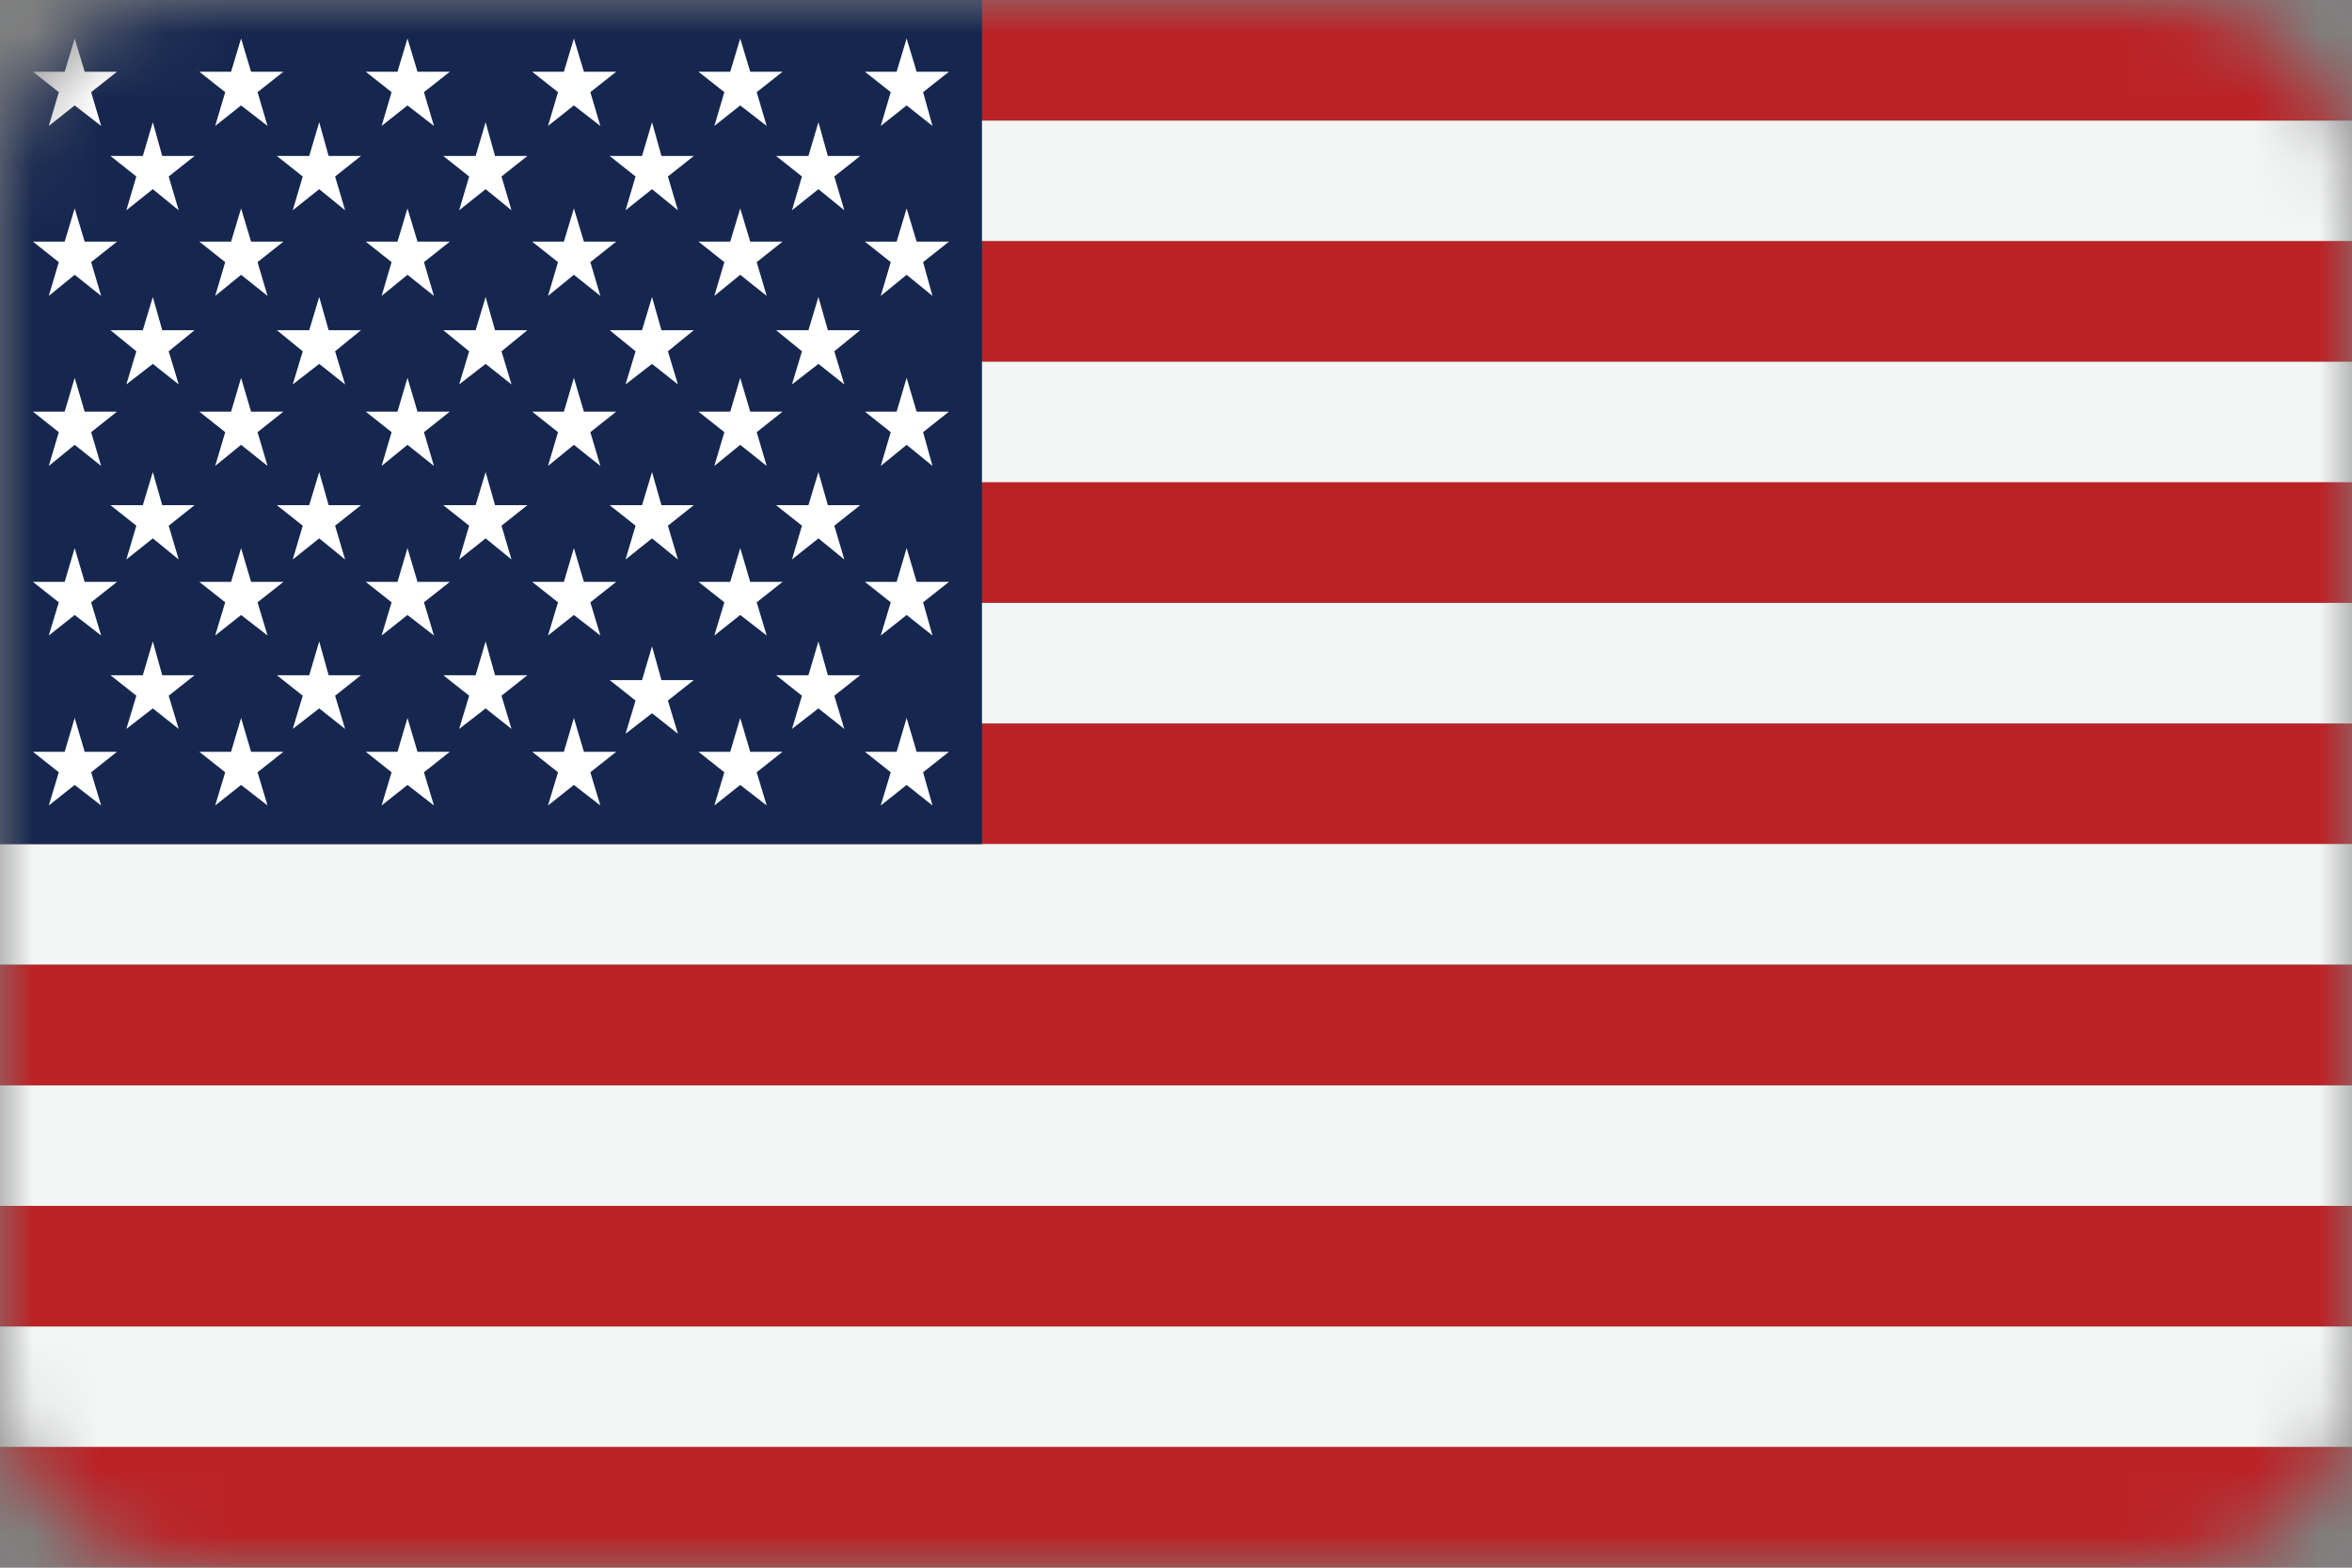 <svg width="36" height="24" viewBox="0 0 36 24" fill="none" xmlns="http://www.w3.org/2000/svg">
<rect x="0" y="0" width="36" height="24" fill="#808080" stroke="none"/>
<mask id="mask0_18896_6481" style="mask-type:luminance" maskUnits="userSpaceOnUse" x="0" y="0" width="36" height="24">
<path d="M33.129 0H2.871C1.285 0 0 1.318 0 2.945V21.055C0 22.682 1.285 24 2.871 24H33.129C34.715 24 36 22.682 36 21.055V2.945C36 1.318 34.715 0 33.129 0Z" fill="white"/>
</mask>
<g mask="url(#mask0_18896_6481)">
<path d="M36 0H0V1.846H36V0Z" fill="#BB2226"/>
<path d="M36 1.848H0V3.694H36V1.848Z" fill="#F4F5F5"/>
<path d="M36 3.691H0V5.538H36V3.691Z" fill="#BB2226"/>
<path d="M36 5.539H0V7.385H36V5.539Z" fill="#F4F5F5"/>
<path d="M36 7.383H0V9.229H36V7.383Z" fill="#BB2226"/>
<path d="M36 9.23H0V11.077H36V9.23Z" fill="#F4F5F5"/>
<path d="M36 11.078H0V12.924H36V11.078Z" fill="#BB2226"/>
<path d="M36 12.922H0V14.768H36V12.922Z" fill="#F4F5F5"/>
<path d="M36 14.77H0V16.616H36V14.77Z" fill="#BB2226"/>
<path d="M36 16.617H0V18.463H36V16.617Z" fill="#F4F5F5"/>
<path d="M36 18.461H0V20.307H36V18.461Z" fill="#BB2226"/>
<path d="M36 20.309H0V22.155H36V20.309Z" fill="#F4F5F5"/>
<path d="M36 22.152H0V23.998H36V22.152Z" fill="#BB2226"/>
<path d="M15.03 0H0V12.923H15.03V0Z" fill="#16274F"/>
<path d="M1.143 0.59L1.296 1.098H1.791L1.395 1.411L1.548 1.928L1.143 1.614L0.747 1.928L0.9 1.411L0.504 1.098H0.99L1.143 0.59Z" fill="white"/>
<path d="M3.69 0.59L3.843 1.098H4.338L3.942 1.411L4.095 1.928L3.69 1.614L3.294 1.928L3.447 1.411L3.051 1.098H3.537L3.69 0.59Z" fill="white"/>
<path d="M6.237 0.59L6.39 1.098H6.885L6.489 1.411L6.642 1.928L6.237 1.614L5.841 1.928L5.994 1.411L5.598 1.098H6.084L6.237 0.59Z" fill="white"/>
<path d="M8.784 0.59L8.937 1.098H9.432L9.036 1.411L9.189 1.928L8.784 1.614L8.388 1.928L8.541 1.411L8.145 1.098H8.631L8.784 0.59Z" fill="white"/>
<path d="M11.33 0.59L11.483 1.098H11.978L11.582 1.411L11.735 1.928L11.33 1.614L10.934 1.928L11.087 1.411L10.691 1.098H11.177L11.33 0.59Z" fill="white"/>
<path d="M13.877 0.59L14.03 1.098H14.525L14.129 1.411L14.273 1.928L13.877 1.614L13.481 1.928L13.634 1.411L13.238 1.098H13.724L13.877 0.59Z" fill="white"/>
<path d="M2.339 1.871L2.483 2.388H2.978L2.582 2.702L2.735 3.219L2.339 2.896L1.934 3.219L2.087 2.702L1.691 2.388H2.186L2.339 1.871Z" fill="white"/>
<path d="M4.886 1.871L5.03 2.388H5.525L5.129 2.702L5.282 3.219L4.886 2.896L4.481 3.219L4.634 2.702L4.238 2.388H4.733L4.886 1.871Z" fill="white"/>
<path d="M7.433 1.871L7.577 2.388H8.072L7.676 2.702L7.829 3.219L7.433 2.896L7.028 3.219L7.181 2.702L6.785 2.388H7.28L7.433 1.871Z" fill="white"/>
<path d="M9.98 1.871L10.124 2.388H10.619L10.223 2.702L10.376 3.219L9.98 2.896L9.575 3.219L9.728 2.702L9.332 2.388H9.827L9.98 1.871Z" fill="white"/>
<path d="M12.527 1.871L12.671 2.388H13.166L12.77 2.702L12.923 3.219L12.527 2.896L12.122 3.219L12.275 2.702L11.879 2.388H12.374L12.527 1.871Z" fill="white"/>
<path d="M2.339 4.547L2.483 5.055H2.978L2.582 5.378L2.735 5.885L2.339 5.571L1.934 5.885L2.087 5.378L1.691 5.055H2.186L2.339 4.547Z" fill="white"/>
<path d="M4.886 4.547L5.03 5.055H5.525L5.129 5.378L5.282 5.885L4.886 5.571L4.481 5.885L4.634 5.378L4.238 5.055H4.733L4.886 4.547Z" fill="white"/>
<path d="M7.433 4.547L7.577 5.055H8.072L7.676 5.378L7.829 5.885L7.433 5.571L7.028 5.885L7.181 5.378L6.785 5.055H7.28L7.433 4.547Z" fill="white"/>
<path d="M9.98 4.547L10.124 5.055H10.619L10.223 5.378L10.376 5.885L9.98 5.571L9.575 5.885L9.728 5.378L9.332 5.055H9.827L9.98 4.547Z" fill="white"/>
<path d="M12.527 4.547L12.671 5.055H13.166L12.77 5.378L12.923 5.885L12.527 5.571L12.122 5.885L12.275 5.378L11.879 5.055H12.374L12.527 4.547Z" fill="white"/>
<path d="M2.339 7.227L2.483 7.734H2.978L2.582 8.048L2.735 8.565L2.339 8.242L1.934 8.565L2.087 8.048L1.691 7.734H2.186L2.339 7.227Z" fill="white"/>
<path d="M4.886 7.227L5.03 7.734H5.525L5.129 8.048L5.282 8.565L4.886 8.242L4.481 8.565L4.634 8.048L4.238 7.734H4.733L4.886 7.227Z" fill="white"/>
<path d="M7.433 7.227L7.577 7.734H8.072L7.676 8.048L7.829 8.565L7.433 8.242L7.028 8.565L7.181 8.048L6.785 7.734H7.28L7.433 7.227Z" fill="white"/>
<path d="M9.98 7.227L10.124 7.734H10.619L10.223 8.048L10.376 8.565L9.98 8.242L9.575 8.565L9.728 8.048L9.332 7.734H9.827L9.98 7.227Z" fill="white"/>
<path d="M12.527 7.227L12.671 7.734H13.166L12.77 8.048L12.923 8.565L12.527 8.242L12.122 8.565L12.275 8.048L11.879 7.734H12.374L12.527 7.227Z" fill="white"/>
<path d="M2.339 9.82L2.483 10.337H2.978L2.582 10.651L2.735 11.159L2.339 10.845L1.934 11.159L2.087 10.651L1.691 10.337H2.186L2.339 9.82Z" fill="white"/>
<path d="M4.886 9.82L5.03 10.337H5.525L5.129 10.651L5.282 11.159L4.886 10.845L4.481 11.159L4.634 10.651L4.238 10.337H4.733L4.886 9.82Z" fill="white"/>
<path d="M7.433 9.82L7.577 10.337H8.072L7.676 10.651L7.829 11.159L7.433 10.845L7.028 11.159L7.181 10.651L6.785 10.337H7.28L7.433 9.82Z" fill="white"/>
<path d="M9.98 9.895L10.124 10.412H10.619L10.223 10.725L10.376 11.233L9.98 10.919L9.575 11.233L9.728 10.725L9.332 10.412H9.827L9.98 9.895Z" fill="white"/>
<path d="M12.527 9.82L12.671 10.337H13.166L12.77 10.651L12.923 11.159L12.527 10.845L12.122 11.159L12.275 10.651L11.879 10.337H12.374L12.527 9.82Z" fill="white"/>
<path d="M1.143 3.191L1.296 3.699H1.791L1.395 4.013L1.548 4.53L1.143 4.207L0.747 4.53L0.9 4.013L0.504 3.699H0.99L1.143 3.191Z" fill="white"/>
<path d="M3.69 3.191L3.843 3.699H4.338L3.942 4.013L4.095 4.53L3.69 4.207L3.294 4.53L3.447 4.013L3.051 3.699H3.537L3.69 3.191Z" fill="white"/>
<path d="M6.237 3.191L6.39 3.699H6.885L6.489 4.013L6.642 4.53L6.237 4.207L5.841 4.53L5.994 4.013L5.598 3.699H6.084L6.237 3.191Z" fill="white"/>
<path d="M8.784 3.191L8.937 3.699H9.432L9.036 4.013L9.189 4.53L8.784 4.207L8.388 4.53L8.541 4.013L8.145 3.699H8.631L8.784 3.191Z" fill="white"/>
<path d="M11.33 3.191L11.483 3.699H11.978L11.582 4.013L11.735 4.53L11.33 4.207L10.934 4.53L11.087 4.013L10.691 3.699H11.177L11.33 3.191Z" fill="white"/>
<path d="M13.877 3.191L14.03 3.699H14.525L14.129 4.013L14.273 4.53L13.877 4.207L13.481 4.53L13.634 4.013L13.238 3.699H13.724L13.877 3.191Z" fill="white"/>
<path d="M1.143 5.785L1.296 6.302H1.791L1.395 6.616L1.548 7.133L1.143 6.81L0.747 7.133L0.9 6.616L0.504 6.302H0.99L1.143 5.785Z" fill="white"/>
<path d="M3.69 5.785L3.843 6.302H4.338L3.942 6.616L4.095 7.133L3.69 6.81L3.294 7.133L3.447 6.616L3.051 6.302H3.537L3.69 5.785Z" fill="white"/>
<path d="M6.237 5.785L6.39 6.302H6.885L6.489 6.616L6.642 7.133L6.237 6.81L5.841 7.133L5.994 6.616L5.598 6.302H6.084L6.237 5.785Z" fill="white"/>
<path d="M8.784 5.785L8.937 6.302H9.432L9.036 6.616L9.189 7.133L8.784 6.81L8.388 7.133L8.541 6.616L8.145 6.302H8.631L8.784 5.785Z" fill="white"/>
<path d="M11.33 5.785L11.483 6.302H11.978L11.582 6.616L11.735 7.133L11.33 6.81L10.934 7.133L11.087 6.616L10.691 6.302H11.177L11.33 5.785Z" fill="white"/>
<path d="M13.877 5.785L14.03 6.302H14.525L14.129 6.616L14.273 7.133L13.877 6.81L13.481 7.133L13.634 6.616L13.238 6.302H13.724L13.877 5.785Z" fill="white"/>
<path d="M1.143 8.391L1.296 8.908H1.791L1.395 9.221L1.548 9.729L1.143 9.415L0.747 9.729L0.9 9.221L0.504 8.908H0.99L1.143 8.391Z" fill="white"/>
<path d="M3.69 8.391L3.843 8.908H4.338L3.942 9.221L4.095 9.729L3.69 9.415L3.294 9.729L3.447 9.221L3.051 8.908H3.537L3.69 8.391Z" fill="white"/>
<path d="M6.237 8.391L6.39 8.908H6.885L6.489 9.221L6.642 9.729L6.237 9.415L5.841 9.729L5.994 9.221L5.598 8.908H6.084L6.237 8.391Z" fill="white"/>
<path d="M8.784 8.391L8.937 8.908H9.432L9.036 9.221L9.189 9.729L8.784 9.415L8.388 9.729L8.541 9.221L8.145 8.908H8.631L8.784 8.391Z" fill="white"/>
<path d="M11.33 8.391L11.483 8.908H11.978L11.582 9.221L11.735 9.729L11.33 9.415L10.934 9.729L11.087 9.221L10.691 8.908H11.177L11.33 8.391Z" fill="white"/>
<path d="M13.877 8.391L14.03 8.908H14.525L14.129 9.221L14.273 9.729L13.877 9.415L13.481 9.729L13.634 9.221L13.238 8.908H13.724L13.877 8.391Z" fill="white"/>
<path d="M1.143 10.992L1.296 11.509H1.791L1.395 11.823L1.548 12.331L1.143 12.017L0.747 12.331L0.9 11.823L0.504 11.509H0.99L1.143 10.992Z" fill="white"/>
<path d="M3.69 10.992L3.843 11.509H4.338L3.942 11.823L4.095 12.331L3.69 12.017L3.294 12.331L3.447 11.823L3.051 11.509H3.537L3.69 10.992Z" fill="white"/>
<path d="M6.237 10.992L6.39 11.509H6.885L6.489 11.823L6.642 12.331L6.237 12.017L5.841 12.331L5.994 11.823L5.598 11.509H6.084L6.237 10.992Z" fill="white"/>
<path d="M8.784 10.992L8.937 11.509H9.432L9.036 11.823L9.189 12.331L8.784 12.017L8.388 12.331L8.541 11.823L8.145 11.509H8.631L8.784 10.992Z" fill="white"/>
<path d="M11.33 10.992L11.483 11.509H11.978L11.582 11.823L11.735 12.331L11.33 12.017L10.934 12.331L11.087 11.823L10.691 11.509H11.177L11.33 10.992Z" fill="white"/>
<path d="M13.877 10.992L14.03 11.509H14.525L14.129 11.823L14.273 12.331L13.877 12.017L13.481 12.331L13.634 11.823L13.238 11.509H13.724L13.877 10.992Z" fill="white"/>
</g>
</svg>
